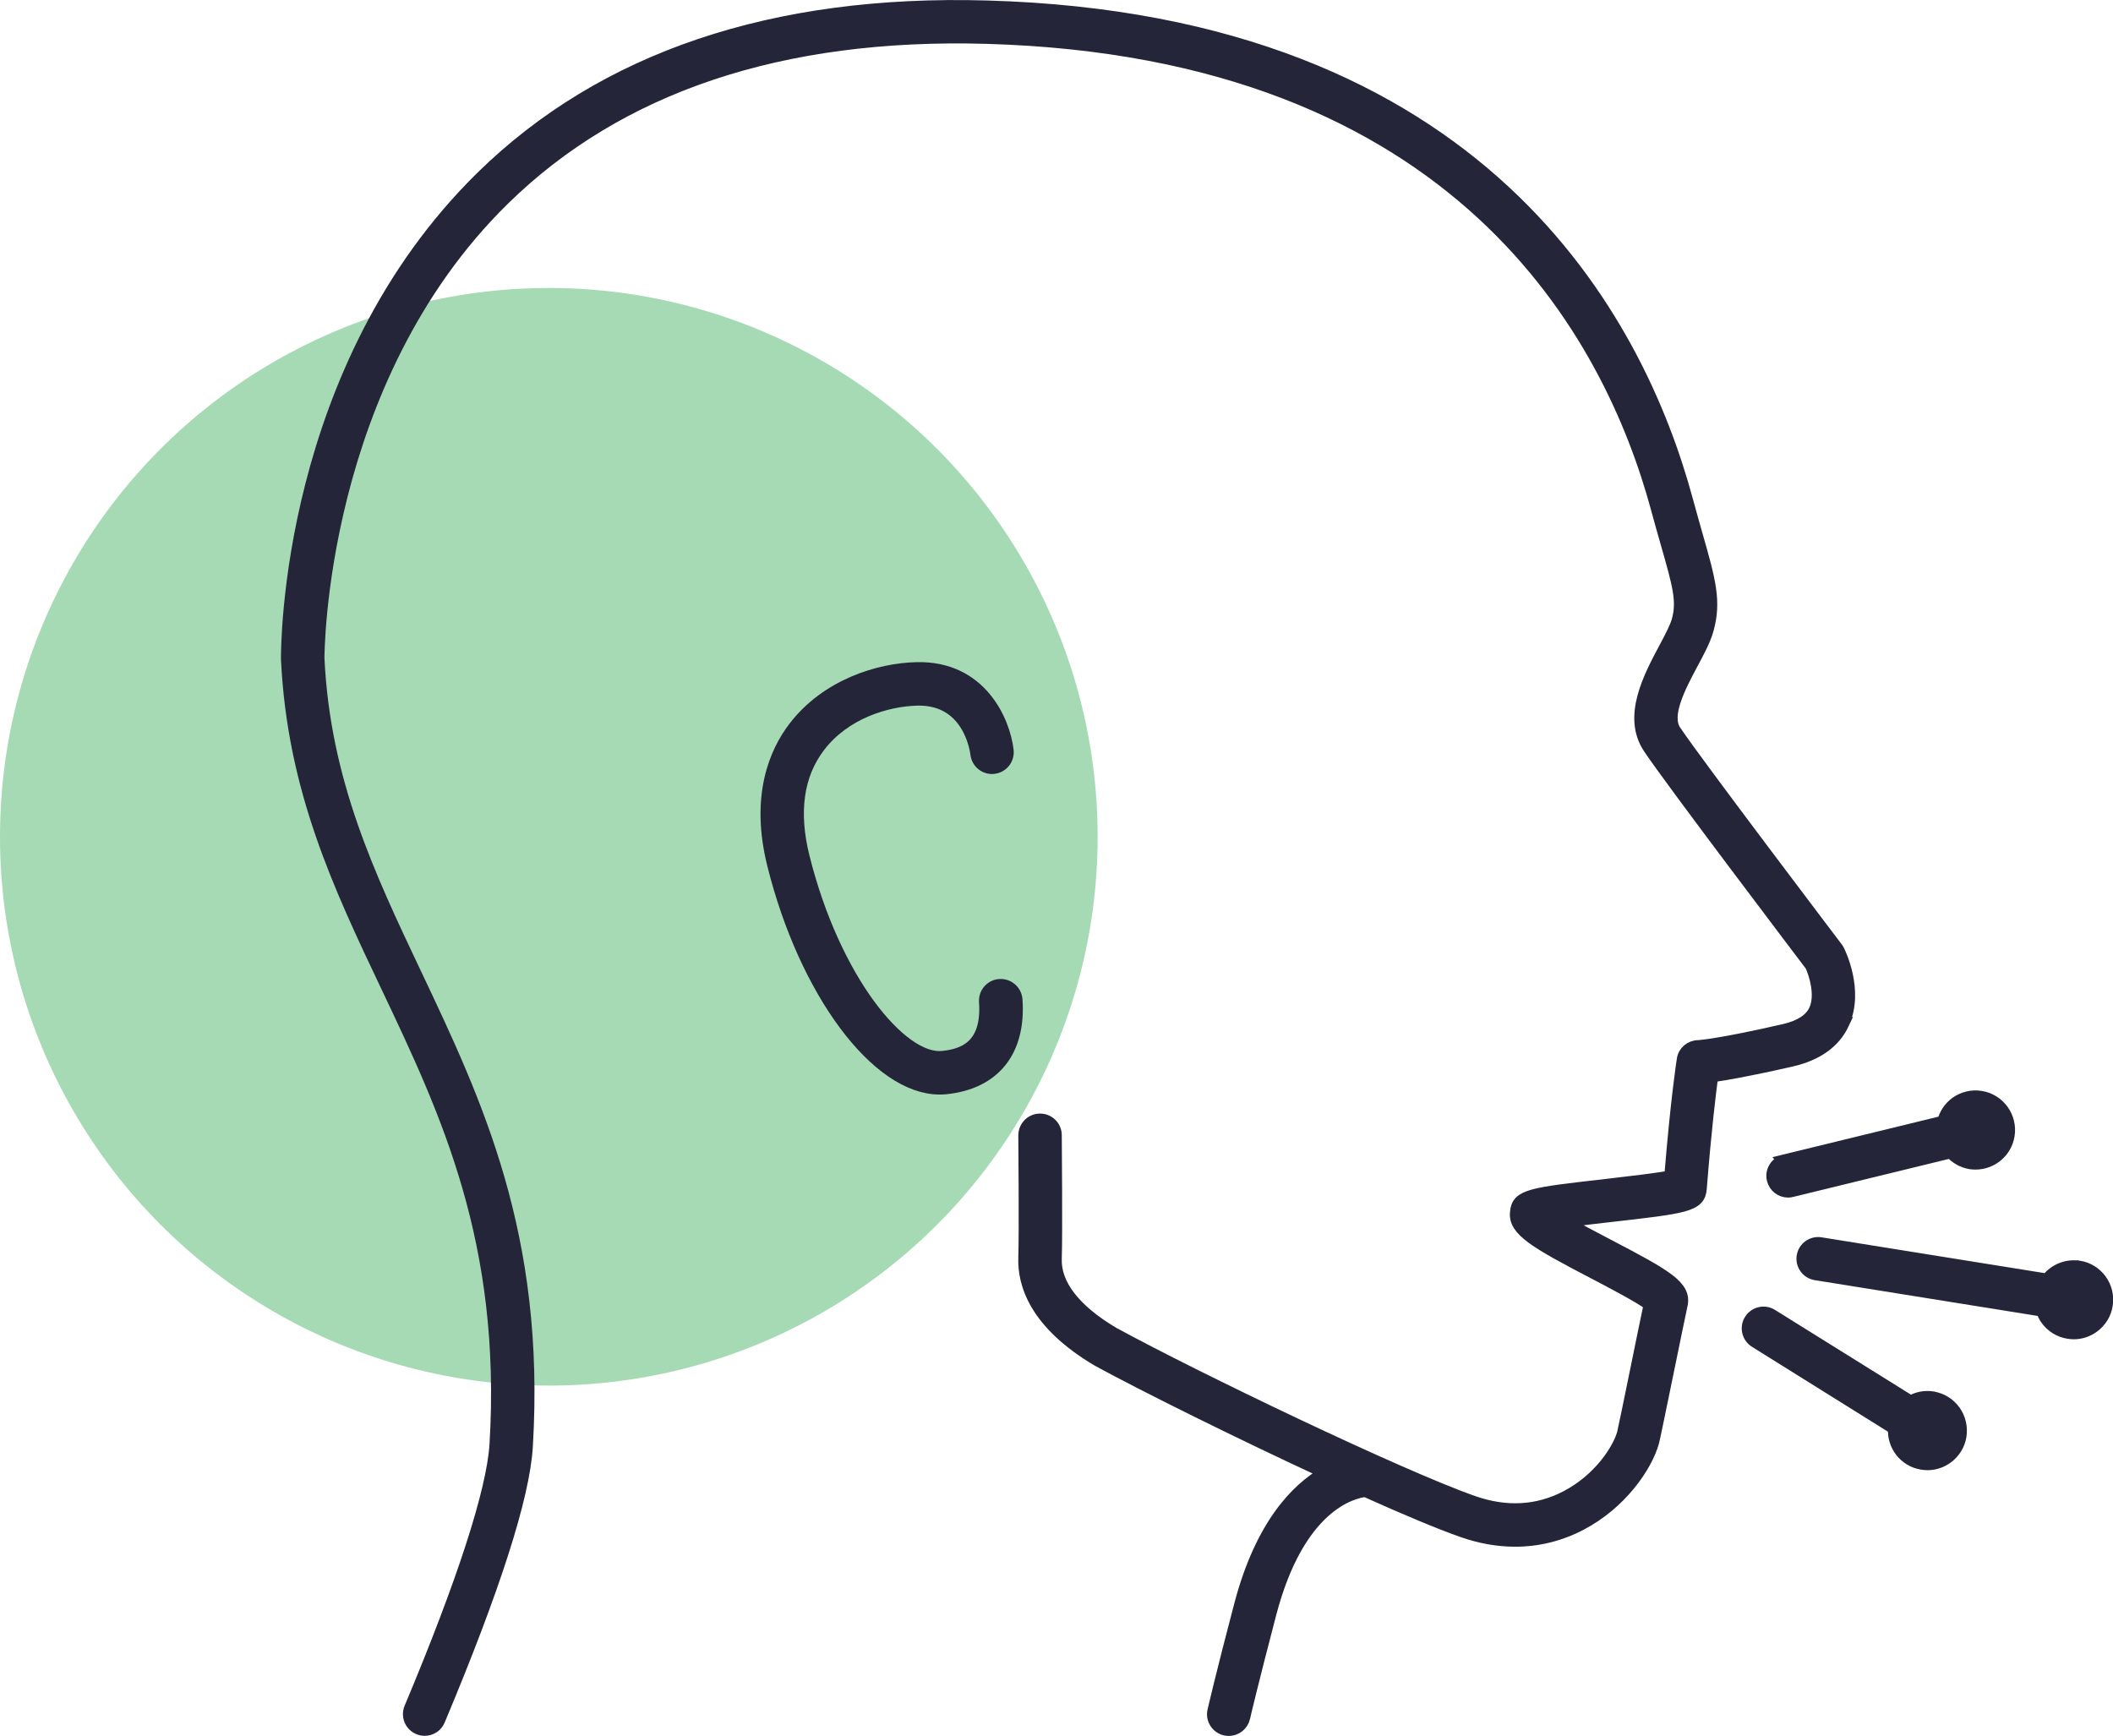 <?xml version="1.0" encoding="UTF-8"?><svg id="Capa_2" xmlns="http://www.w3.org/2000/svg" viewBox="0 0 172.06 141.36"><defs><style>.cls-1{fill:#a5dab5;stroke-width:0px;}.cls-2{fill:#25253a;stroke:#25253a;stroke-miterlimit:10;}</style></defs><g id="Layer_2"><circle class="cls-1" cx="44.69" cy="68.14" r="44.69"/><path class="cls-2" d="M150.08,83.34c1.25-2.67-.32-5.82-.39-5.95-.03-.07-.07-.13-.12-.19-.11-.15-11.41-15.04-13.18-17.69-.85-1.28.4-3.62,1.4-5.5.53-.98,1.02-1.91,1.25-2.73.65-2.31.17-4.01-.89-7.72-.24-.84-.51-1.8-.81-2.9C133.4,26.16,120.75,1.68,80.37.54,62.98.04,49.14,4.71,39.24,14.41c-15.88,15.57-15.87,38.28-15.86,39.29.51,10.56,4.22,18.4,8.16,26.69,4.83,10.18,9.81,20.71,8.82,37.23-.23,3.76-2.63,11.18-6.95,21.47-.27.65.03,1.39.68,1.66.16.07.33.1.49.1.5,0,.97-.29,1.17-.78,4.49-10.7,6.9-18.2,7.14-22.3,1.03-17.17-4.1-28-9.06-38.47-3.82-8.06-7.43-15.68-7.91-25.68,0-.22-.02-22.58,15.1-37.4C50.4,7.03,63.62,2.6,80.3,3.07c38.74,1.09,50.84,24.43,54.6,38.24.3,1.12.58,2.08.82,2.93.98,3.43,1.35,4.72.89,6.33-.16.55-.59,1.37-1.05,2.23-1.25,2.35-2.97,5.56-1.27,8.1,1.75,2.63,12.11,16.29,13.19,17.72.3.65.88,2.41.31,3.64-.36.77-1.19,1.31-2.45,1.61-5.52,1.27-7.01,1.32-7.05,1.33-.62,0-1.16.45-1.25,1.07-.02.13-.5,3.16-1.02,9.54-1.12.22-3.52.49-5.21.69-6.14.7-7.24.82-7.35,2.21,0,0,0,0,0,0-.18,1.46,1.57,2.46,6.32,4.94,1.53.8,3.76,1.97,4.56,2.58-.21.93-2.06,10.1-2.17,10.49-.36,1.29-1.89,3.73-4.63,5.16-2.34,1.22-4.89,1.36-7.58.42-6.01-2.11-22.71-10.13-29.33-13.75-3.13-1.86-4.75-3.95-4.67-6.06.07-1.95,0-9.72,0-10.05,0-.7-.57-1.26-1.27-1.26h-.01c-.7,0-1.26.58-1.26,1.28,0,.08.07,8.05,0,9.94-.08,2.15.88,5.35,5.95,8.36,3.69,2.02,11.53,5.91,18.55,9.16-2.31,1.32-5.22,4.25-6.94,10.82-1.51,5.73-2.15,8.54-2.16,8.57-.16.68.27,1.36.95,1.52.1.02.19.03.29.03.58,0,1.1-.4,1.24-.99,0-.03.65-2.8,2.14-8.49,2.32-8.84,6.7-9.86,7.74-9.98,3.2,1.44,6.03,2.63,7.94,3.3,1.43.5,2.86.75,4.26.75,1.85,0,3.65-.44,5.33-1.32,3.24-1.69,5.33-4.68,5.9-6.73.13-.47,2.08-10.11,2.31-11.13.34-1.49-1.16-2.36-5.97-4.87-1.09-.57-2.5-1.31-3.57-1.93,1.16-.16,2.59-.32,3.71-.45,6.17-.7,7.28-.83,7.39-2.22.37-4.71.74-7.74.93-9.17,1.07-.15,3.05-.49,6.5-1.28,2.06-.48,3.47-1.49,4.18-3.01Z"/><path class="cls-2" d="M81.4,80.22c-.7.05-1.23.66-1.18,1.36.26,3.7-1.86,4.34-3.49,4.5-3.35.32-8.8-6.28-11.3-16.28-.92-3.68-.49-6.71,1.27-9.02,2.08-2.73,5.5-3.76,8-3.82,4.14-.09,4.76,3.98,4.82,4.45.08.69.71,1.19,1.4,1.11.7-.08,1.2-.71,1.12-1.41-.27-2.37-2.17-6.82-7.4-6.69-3.09.07-7.33,1.38-9.96,4.82-1.55,2.03-3.1,5.61-1.71,11.17,2.59,10.38,8.45,18.22,13.54,18.22.16,0,.31,0,.47-.02,3.97-.39,6.08-3.01,5.78-7.21-.05-.7-.66-1.22-1.36-1.18Z"/><path class="cls-2" d="M169.28,103.16c-1.03-.16-2,.28-2.59,1.05l-18.44-2.96c-.69-.11-1.34.36-1.45,1.05-.11.69.36,1.34,1.05,1.45l18.44,2.96c.09.25.2.5.36.72.43.59,1.06.98,1.77,1.09.15.02.29.04.44.04.57,0,1.12-.18,1.59-.52.59-.43.98-1.06,1.09-1.77.24-1.48-.77-2.88-2.25-3.12Z"/><path class="cls-2" d="M157.37,113.8c-.64-.1-1.27.04-1.79.34l-11.31-7.05c-.59-.37-1.38-.19-1.75.41-.37.59-.19,1.38.41,1.75l11.31,7.06c-.1,1.39.87,2.65,2.27,2.87.15.02.29.04.44.04.57,0,1.12-.18,1.59-.52.59-.43.98-1.06,1.09-1.77h0c.11-.72-.06-1.44-.48-2.03-.43-.59-1.06-.98-1.77-1.09Z"/><path class="cls-2" d="M145.3,94.52c-.68.17-1.1.85-.93,1.53.14.58.66.97,1.23.97.1,0,.2-.01.3-.04l12.95-3.16c.4.45.95.78,1.59.89.15.02.29.03.43.03,1.31,0,2.47-.95,2.68-2.29h0c.24-1.48-.77-2.88-2.25-3.12-.72-.12-1.44.06-2.03.48-.52.38-.87.92-1.03,1.54l-12.95,3.16Z"/></g></svg>